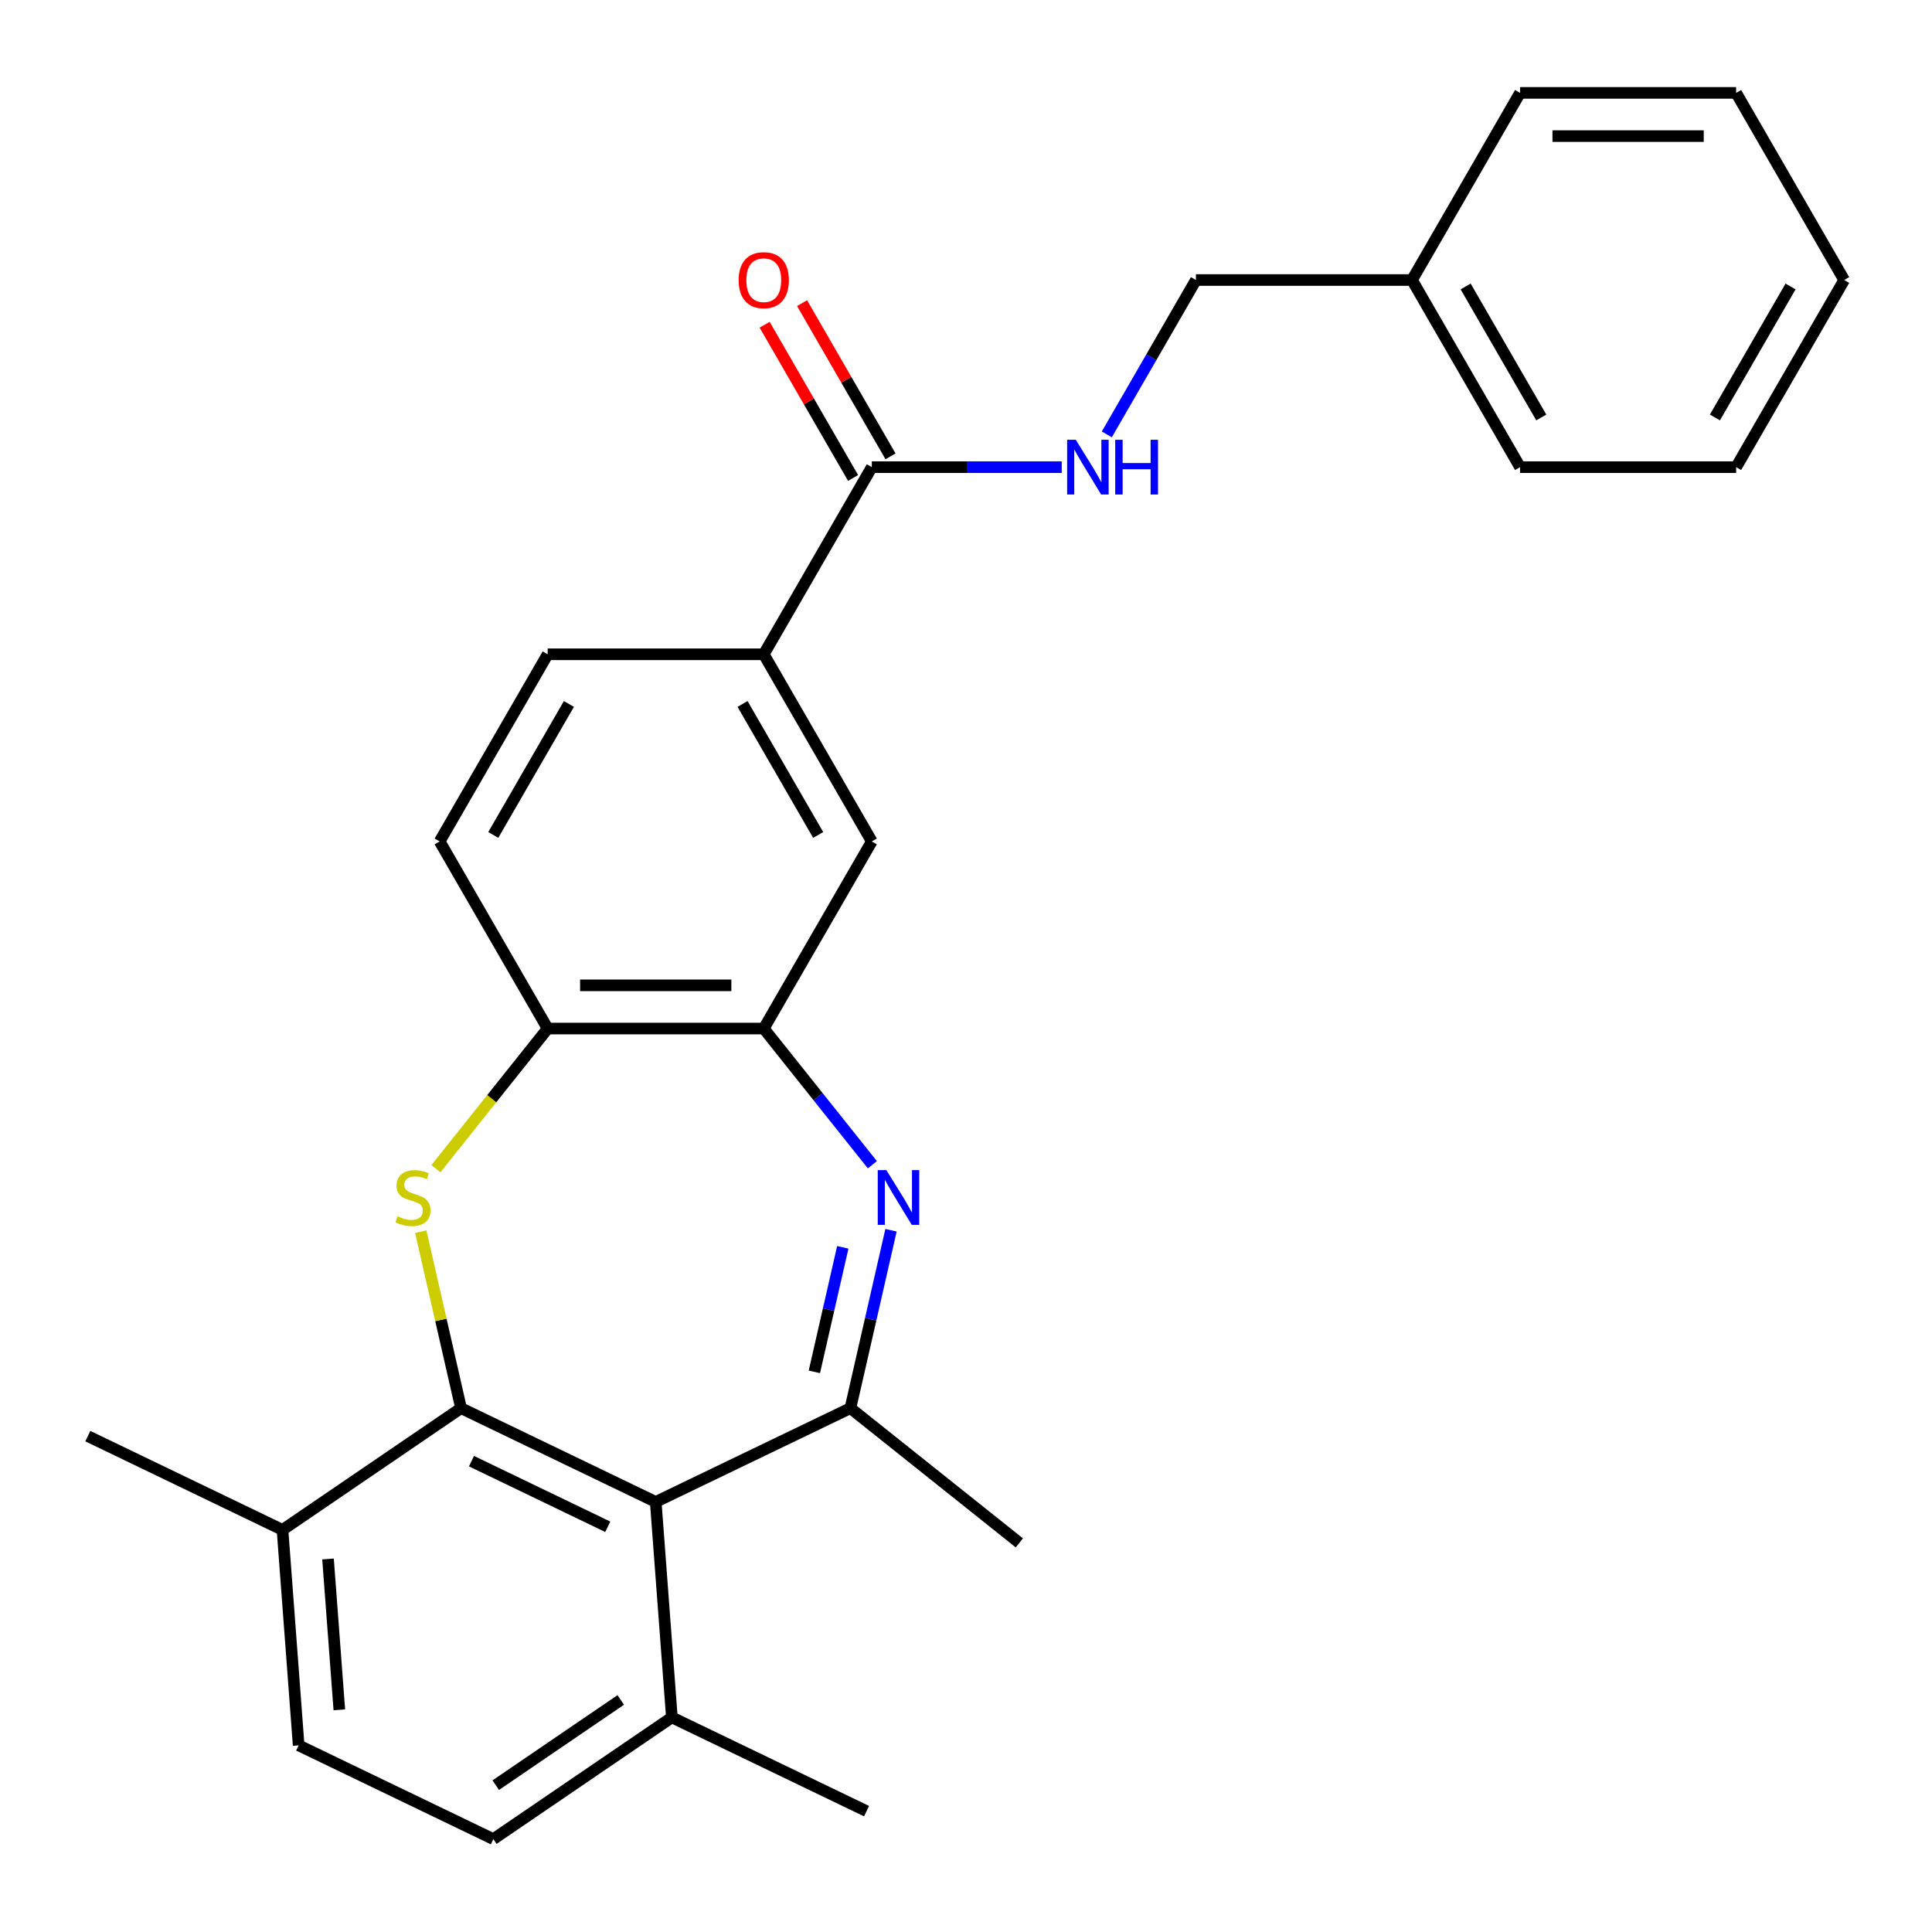 <?xml version='1.0' encoding='iso-8859-1'?>
<svg version='1.1' baseProfile='full'
              xmlns='http://www.w3.org/2000/svg'
                      xmlns:rdkit='http://www.rdkit.org/xml'
                      xmlns:xlink='http://www.w3.org/1999/xlink'
                  xml:space='preserve'
width='1000px' height='1000px' viewBox='0 0 1000 1000'>
<!-- END OF HEADER -->
<rect style='opacity:1.0;fill:#FFFFFF;stroke:none' width='1000' height='1000' x='0' y='0'> </rect>
<path class='bond-1' d='M 238.633,728.86 L 228.206,683.178' style='fill:none;fill-rule:evenodd;stroke:#000000;stroke-width:6px;stroke-linecap:butt;stroke-linejoin:miter;stroke-opacity:1' />
<path class='bond-1' d='M 228.206,683.178 L 217.78,637.496' style='fill:none;fill-rule:evenodd;stroke:#CCCC00;stroke-width:6px;stroke-linecap:butt;stroke-linejoin:miter;stroke-opacity:1' />
<path class='bond-3' d='M 238.633,728.86 L 339.401,777.388' style='fill:none;fill-rule:evenodd;stroke:#000000;stroke-width:6px;stroke-linecap:butt;stroke-linejoin:miter;stroke-opacity:1' />
<path class='bond-3' d='M 244.043,756.293 L 314.581,790.262' style='fill:none;fill-rule:evenodd;stroke:#000000;stroke-width:6px;stroke-linecap:butt;stroke-linejoin:miter;stroke-opacity:1' />
<path class='bond-10' d='M 238.633,728.86 L 146.223,791.865' style='fill:none;fill-rule:evenodd;stroke:#000000;stroke-width:6px;stroke-linecap:butt;stroke-linejoin:miter;stroke-opacity:1' />
<path class='bond-0' d='M 461.187,636.776 L 450.678,682.818' style='fill:none;fill-rule:evenodd;stroke:#0000FF;stroke-width:6px;stroke-linecap:butt;stroke-linejoin:miter;stroke-opacity:1' />
<path class='bond-0' d='M 450.678,682.818 L 440.17,728.86' style='fill:none;fill-rule:evenodd;stroke:#000000;stroke-width:6px;stroke-linecap:butt;stroke-linejoin:miter;stroke-opacity:1' />
<path class='bond-0' d='M 436.227,645.611 L 428.87,677.841' style='fill:none;fill-rule:evenodd;stroke:#0000FF;stroke-width:6px;stroke-linecap:butt;stroke-linejoin:miter;stroke-opacity:1' />
<path class='bond-0' d='M 428.87,677.841 L 421.514,710.07' style='fill:none;fill-rule:evenodd;stroke:#000000;stroke-width:6px;stroke-linecap:butt;stroke-linejoin:miter;stroke-opacity:1' />
<path class='bond-28' d='M 451.535,602.864 L 423.429,567.62' style='fill:none;fill-rule:evenodd;stroke:#0000FF;stroke-width:6px;stroke-linecap:butt;stroke-linejoin:miter;stroke-opacity:1' />
<path class='bond-28' d='M 423.429,567.62 L 395.324,532.377' style='fill:none;fill-rule:evenodd;stroke:#000000;stroke-width:6px;stroke-linecap:butt;stroke-linejoin:miter;stroke-opacity:1' />
<path class='bond-5' d='M 225.621,604.928 L 254.55,568.652' style='fill:none;fill-rule:evenodd;stroke:#CCCC00;stroke-width:6px;stroke-linecap:butt;stroke-linejoin:miter;stroke-opacity:1' />
<path class='bond-5' d='M 254.55,568.652 L 283.479,532.377' style='fill:none;fill-rule:evenodd;stroke:#000000;stroke-width:6px;stroke-linecap:butt;stroke-linejoin:miter;stroke-opacity:1' />
<path class='bond-2' d='M 440.17,728.86 L 339.401,777.388' style='fill:none;fill-rule:evenodd;stroke:#000000;stroke-width:6px;stroke-linecap:butt;stroke-linejoin:miter;stroke-opacity:1' />
<path class='bond-18' d='M 440.17,728.86 L 527.613,798.594' style='fill:none;fill-rule:evenodd;stroke:#000000;stroke-width:6px;stroke-linecap:butt;stroke-linejoin:miter;stroke-opacity:1' />
<path class='bond-11' d='M 339.401,777.388 L 347.759,888.919' style='fill:none;fill-rule:evenodd;stroke:#000000;stroke-width:6px;stroke-linecap:butt;stroke-linejoin:miter;stroke-opacity:1' />
<path class='bond-4' d='M 395.324,532.377 L 283.479,532.377' style='fill:none;fill-rule:evenodd;stroke:#000000;stroke-width:6px;stroke-linecap:butt;stroke-linejoin:miter;stroke-opacity:1' />
<path class='bond-4' d='M 378.547,510.008 L 300.256,510.008' style='fill:none;fill-rule:evenodd;stroke:#000000;stroke-width:6px;stroke-linecap:butt;stroke-linejoin:miter;stroke-opacity:1' />
<path class='bond-8' d='M 395.324,532.377 L 451.246,435.517' style='fill:none;fill-rule:evenodd;stroke:#000000;stroke-width:6px;stroke-linecap:butt;stroke-linejoin:miter;stroke-opacity:1' />
<path class='bond-13' d='M 283.479,532.377 L 227.557,435.517' style='fill:none;fill-rule:evenodd;stroke:#000000;stroke-width:6px;stroke-linecap:butt;stroke-linejoin:miter;stroke-opacity:1' />
<path class='bond-6' d='M 451.246,241.796 L 395.324,338.657' style='fill:none;fill-rule:evenodd;stroke:#000000;stroke-width:6px;stroke-linecap:butt;stroke-linejoin:miter;stroke-opacity:1' />
<path class='bond-9' d='M 451.246,241.796 L 500.4,241.796' style='fill:none;fill-rule:evenodd;stroke:#000000;stroke-width:6px;stroke-linecap:butt;stroke-linejoin:miter;stroke-opacity:1' />
<path class='bond-9' d='M 500.4,241.796 L 549.554,241.796' style='fill:none;fill-rule:evenodd;stroke:#0000FF;stroke-width:6px;stroke-linecap:butt;stroke-linejoin:miter;stroke-opacity:1' />
<path class='bond-12' d='M 460.932,236.204 L 438.039,196.552' style='fill:none;fill-rule:evenodd;stroke:#000000;stroke-width:6px;stroke-linecap:butt;stroke-linejoin:miter;stroke-opacity:1' />
<path class='bond-12' d='M 438.039,196.552 L 415.146,156.9' style='fill:none;fill-rule:evenodd;stroke:#FF0000;stroke-width:6px;stroke-linecap:butt;stroke-linejoin:miter;stroke-opacity:1' />
<path class='bond-12' d='M 441.56,247.389 L 418.667,207.737' style='fill:none;fill-rule:evenodd;stroke:#000000;stroke-width:6px;stroke-linecap:butt;stroke-linejoin:miter;stroke-opacity:1' />
<path class='bond-12' d='M 418.667,207.737 L 395.774,168.085' style='fill:none;fill-rule:evenodd;stroke:#FF0000;stroke-width:6px;stroke-linecap:butt;stroke-linejoin:miter;stroke-opacity:1' />
<path class='bond-7' d='M 395.324,338.657 L 283.479,338.657' style='fill:none;fill-rule:evenodd;stroke:#000000;stroke-width:6px;stroke-linecap:butt;stroke-linejoin:miter;stroke-opacity:1' />
<path class='bond-29' d='M 395.324,338.657 L 451.246,435.517' style='fill:none;fill-rule:evenodd;stroke:#000000;stroke-width:6px;stroke-linecap:butt;stroke-linejoin:miter;stroke-opacity:1' />
<path class='bond-29' d='M 384.34,364.37 L 423.485,432.172' style='fill:none;fill-rule:evenodd;stroke:#000000;stroke-width:6px;stroke-linecap:butt;stroke-linejoin:miter;stroke-opacity:1' />
<path class='bond-17' d='M 572.88,224.84 L 595.946,184.888' style='fill:none;fill-rule:evenodd;stroke:#0000FF;stroke-width:6px;stroke-linecap:butt;stroke-linejoin:miter;stroke-opacity:1' />
<path class='bond-17' d='M 595.946,184.888 L 619.012,144.936' style='fill:none;fill-rule:evenodd;stroke:#000000;stroke-width:6px;stroke-linecap:butt;stroke-linejoin:miter;stroke-opacity:1' />
<path class='bond-15' d='M 146.223,791.865 L 154.581,903.396' style='fill:none;fill-rule:evenodd;stroke:#000000;stroke-width:6px;stroke-linecap:butt;stroke-linejoin:miter;stroke-opacity:1' />
<path class='bond-15' d='M 169.783,806.923 L 175.634,884.995' style='fill:none;fill-rule:evenodd;stroke:#000000;stroke-width:6px;stroke-linecap:butt;stroke-linejoin:miter;stroke-opacity:1' />
<path class='bond-20' d='M 146.223,791.865 L 45.455,743.337' style='fill:none;fill-rule:evenodd;stroke:#000000;stroke-width:6px;stroke-linecap:butt;stroke-linejoin:miter;stroke-opacity:1' />
<path class='bond-21' d='M 347.759,888.919 L 448.528,937.447' style='fill:none;fill-rule:evenodd;stroke:#000000;stroke-width:6px;stroke-linecap:butt;stroke-linejoin:miter;stroke-opacity:1' />
<path class='bond-27' d='M 347.759,888.919 L 255.349,951.924' style='fill:none;fill-rule:evenodd;stroke:#000000;stroke-width:6px;stroke-linecap:butt;stroke-linejoin:miter;stroke-opacity:1' />
<path class='bond-27' d='M 321.297,879.888 L 256.61,923.991' style='fill:none;fill-rule:evenodd;stroke:#000000;stroke-width:6px;stroke-linecap:butt;stroke-linejoin:miter;stroke-opacity:1' />
<path class='bond-14' d='M 227.557,435.517 L 283.479,338.657' style='fill:none;fill-rule:evenodd;stroke:#000000;stroke-width:6px;stroke-linecap:butt;stroke-linejoin:miter;stroke-opacity:1' />
<path class='bond-14' d='M 255.317,432.172 L 294.463,364.37' style='fill:none;fill-rule:evenodd;stroke:#000000;stroke-width:6px;stroke-linecap:butt;stroke-linejoin:miter;stroke-opacity:1' />
<path class='bond-16' d='M 154.581,903.396 L 255.349,951.924' style='fill:none;fill-rule:evenodd;stroke:#000000;stroke-width:6px;stroke-linecap:butt;stroke-linejoin:miter;stroke-opacity:1' />
<path class='bond-19' d='M 619.012,144.936 L 730.857,144.936' style='fill:none;fill-rule:evenodd;stroke:#000000;stroke-width:6px;stroke-linecap:butt;stroke-linejoin:miter;stroke-opacity:1' />
<path class='bond-22' d='M 730.857,144.936 L 786.779,241.796' style='fill:none;fill-rule:evenodd;stroke:#000000;stroke-width:6px;stroke-linecap:butt;stroke-linejoin:miter;stroke-opacity:1' />
<path class='bond-22' d='M 758.617,148.281 L 797.763,216.083' style='fill:none;fill-rule:evenodd;stroke:#000000;stroke-width:6px;stroke-linecap:butt;stroke-linejoin:miter;stroke-opacity:1' />
<path class='bond-23' d='M 730.857,144.936 L 786.779,48.076' style='fill:none;fill-rule:evenodd;stroke:#000000;stroke-width:6px;stroke-linecap:butt;stroke-linejoin:miter;stroke-opacity:1' />
<path class='bond-25' d='M 786.779,241.796 L 898.623,241.796' style='fill:none;fill-rule:evenodd;stroke:#000000;stroke-width:6px;stroke-linecap:butt;stroke-linejoin:miter;stroke-opacity:1' />
<path class='bond-24' d='M 786.779,48.076 L 898.623,48.076' style='fill:none;fill-rule:evenodd;stroke:#000000;stroke-width:6px;stroke-linecap:butt;stroke-linejoin:miter;stroke-opacity:1' />
<path class='bond-24' d='M 803.556,70.445 L 881.847,70.445' style='fill:none;fill-rule:evenodd;stroke:#000000;stroke-width:6px;stroke-linecap:butt;stroke-linejoin:miter;stroke-opacity:1' />
<path class='bond-26' d='M 898.623,48.076 L 954.545,144.936' style='fill:none;fill-rule:evenodd;stroke:#000000;stroke-width:6px;stroke-linecap:butt;stroke-linejoin:miter;stroke-opacity:1' />
<path class='bond-30' d='M 898.623,241.796 L 954.545,144.936' style='fill:none;fill-rule:evenodd;stroke:#000000;stroke-width:6px;stroke-linecap:butt;stroke-linejoin:miter;stroke-opacity:1' />
<path class='bond-30' d='M 887.64,216.083 L 926.785,148.281' style='fill:none;fill-rule:evenodd;stroke:#000000;stroke-width:6px;stroke-linecap:butt;stroke-linejoin:miter;stroke-opacity:1' />
<path  class='atom-1' d='M 458.797 605.66
L 468.077 620.66
Q 468.997 622.14, 470.477 624.82
Q 471.957 627.5, 472.037 627.66
L 472.037 605.66
L 475.797 605.66
L 475.797 633.98
L 471.917 633.98
L 461.957 617.58
Q 460.797 615.66, 459.557 613.46
Q 458.357 611.26, 457.997 610.58
L 457.997 633.98
L 454.317 633.98
L 454.317 605.66
L 458.797 605.66
' fill='#0000FF'/>
<path  class='atom-2' d='M 205.745 629.54
Q 206.065 629.66, 207.385 630.22
Q 208.705 630.78, 210.145 631.14
Q 211.625 631.46, 213.065 631.46
Q 215.745 631.46, 217.305 630.18
Q 218.865 628.86, 218.865 626.58
Q 218.865 625.02, 218.065 624.06
Q 217.305 623.1, 216.105 622.58
Q 214.905 622.06, 212.905 621.46
Q 210.385 620.7, 208.865 619.98
Q 207.385 619.26, 206.305 617.74
Q 205.265 616.22, 205.265 613.66
Q 205.265 610.1, 207.665 607.9
Q 210.105 605.7, 214.905 605.7
Q 218.185 605.7, 221.905 607.26
L 220.985 610.34
Q 217.585 608.94, 215.025 608.94
Q 212.265 608.94, 210.745 610.1
Q 209.225 611.22, 209.265 613.18
Q 209.265 614.7, 210.025 615.62
Q 210.825 616.54, 211.945 617.06
Q 213.105 617.58, 215.025 618.18
Q 217.585 618.98, 219.105 619.78
Q 220.625 620.58, 221.705 622.22
Q 222.825 623.82, 222.825 626.58
Q 222.825 630.5, 220.185 632.62
Q 217.585 634.7, 213.225 634.7
Q 210.705 634.7, 208.785 634.14
Q 206.905 633.62, 204.665 632.7
L 205.745 629.54
' fill='#CCCC00'/>
<path  class='atom-10' d='M 556.83 227.636
L 566.11 242.636
Q 567.03 244.116, 568.51 246.796
Q 569.99 249.476, 570.07 249.636
L 570.07 227.636
L 573.83 227.636
L 573.83 255.956
L 569.95 255.956
L 559.99 239.556
Q 558.83 237.636, 557.59 235.436
Q 556.39 233.236, 556.03 232.556
L 556.03 255.956
L 552.35 255.956
L 552.35 227.636
L 556.83 227.636
' fill='#0000FF'/>
<path  class='atom-10' d='M 577.23 227.636
L 581.07 227.636
L 581.07 239.676
L 595.55 239.676
L 595.55 227.636
L 599.39 227.636
L 599.39 255.956
L 595.55 255.956
L 595.55 242.876
L 581.07 242.876
L 581.07 255.956
L 577.23 255.956
L 577.23 227.636
' fill='#0000FF'/>
<path  class='atom-13' d='M 382.324 145.016
Q 382.324 138.216, 385.684 134.416
Q 389.044 130.616, 395.324 130.616
Q 401.604 130.616, 404.964 134.416
Q 408.324 138.216, 408.324 145.016
Q 408.324 151.896, 404.924 155.816
Q 401.524 159.696, 395.324 159.696
Q 389.084 159.696, 385.684 155.816
Q 382.324 151.936, 382.324 145.016
M 395.324 156.496
Q 399.644 156.496, 401.964 153.616
Q 404.324 150.696, 404.324 145.016
Q 404.324 139.456, 401.964 136.656
Q 399.644 133.816, 395.324 133.816
Q 391.004 133.816, 388.644 136.616
Q 386.324 139.416, 386.324 145.016
Q 386.324 150.736, 388.644 153.616
Q 391.004 156.496, 395.324 156.496
' fill='#FF0000'/>
</svg>

